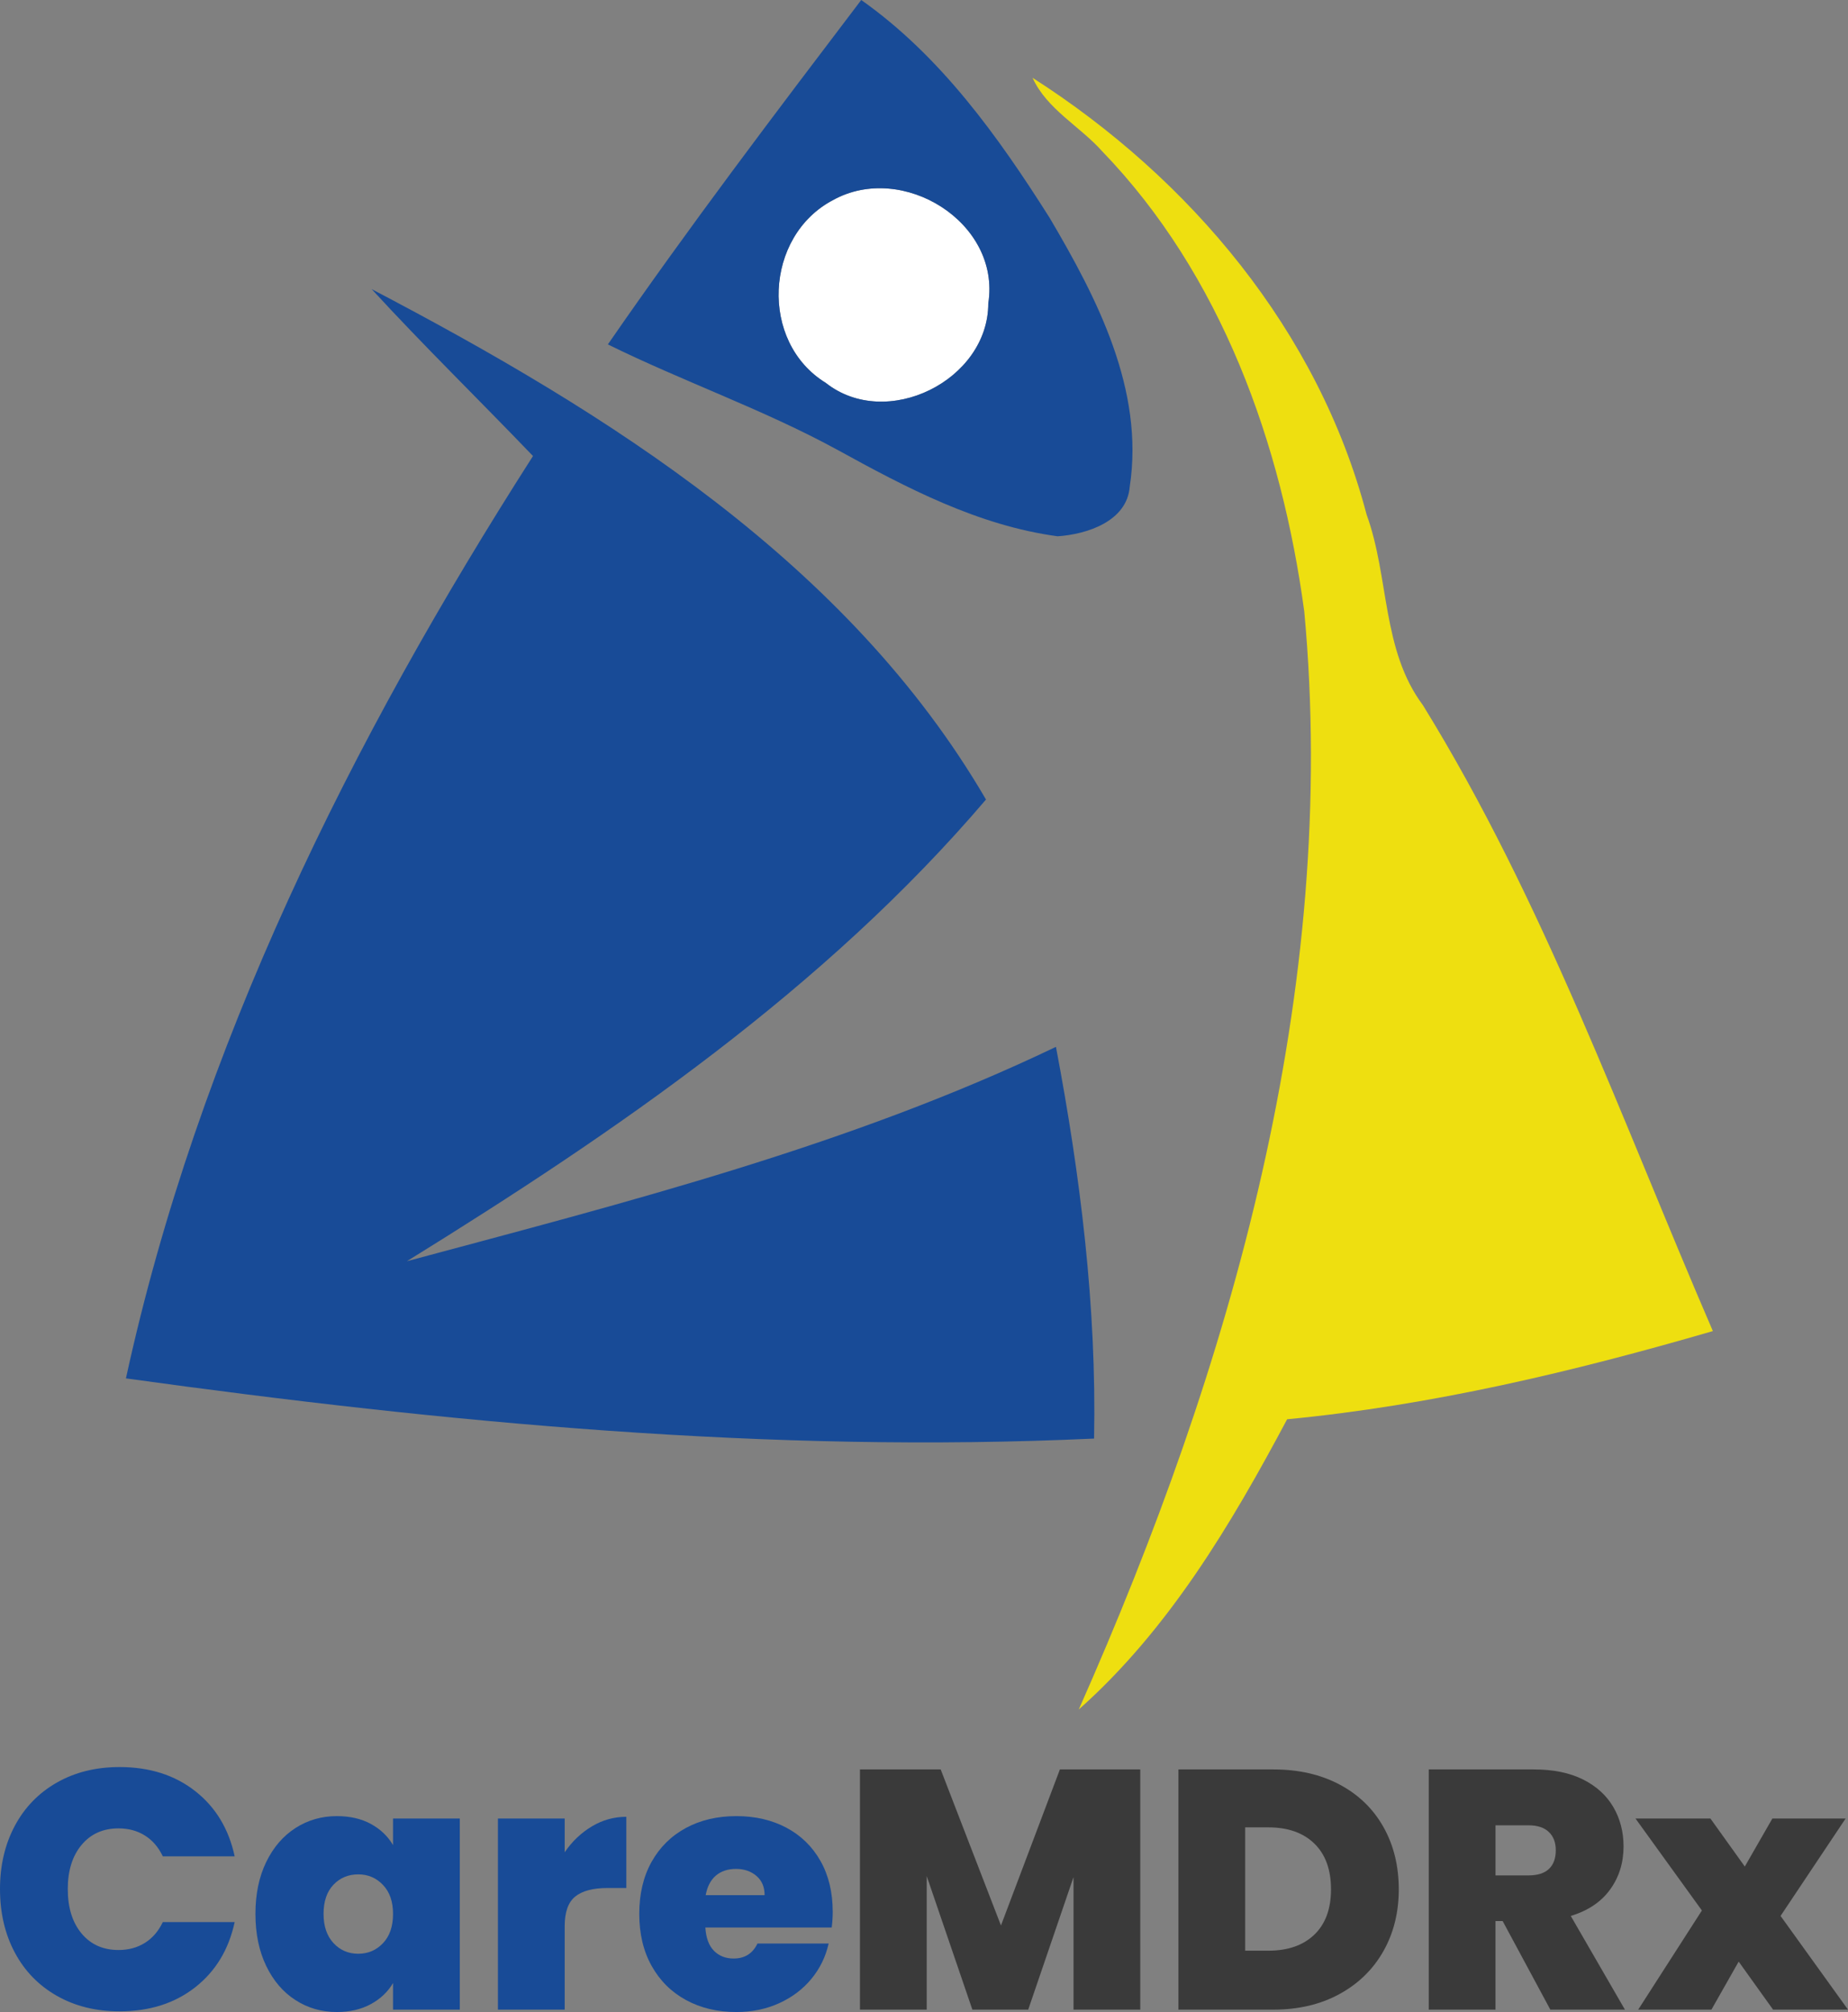 <?xml version="1.0" encoding="UTF-8"?>
<!-- Generator: Adobe Illustrator 16.0.3, SVG Export Plug-In . SVG Version: 6.00 Build 0)  -->
<svg xmlns="http://www.w3.org/2000/svg" xmlns:xlink="http://www.w3.org/1999/xlink" version="1.1" id="Layer_1" x="0px" y="0px" width="288.134px" height="313.608px" viewBox="0 0 288.134 313.608" xml:space="preserve">
<rect x="0" y="0" width="288.134" height="313.608" fill="#808080" stroke="none"/>
<g>
	<defs>
		<rect id="SVGID_1_" width="288.134" height="313.608"></rect>
	</defs>
	<clipPath id="SVGID_2_">
		<use xlink:href="#SVGID_1_" overflow="visible"></use>
	</clipPath>
	<path clip-path="url(#SVGID_2_)" fill="#184B97" d="M2.31,284.586c1.54-2.885,3.726-5.133,6.559-6.744   c2.832-1.61,6.088-2.416,9.771-2.416c4.673,0,8.603,1.248,11.788,3.744c3.187,2.496,5.239,5.886,6.16,10.169H25.383   c-0.673-1.415-1.601-2.496-2.787-3.239s-2.558-1.115-4.116-1.115c-2.407,0-4.327,0.859-5.762,2.576   c-1.433,1.717-2.15,4.009-2.15,6.876c0,2.903,0.717,5.214,2.15,6.931c1.435,1.717,3.355,2.575,5.762,2.575   c1.558,0,2.93-0.372,4.116-1.115s2.114-1.823,2.787-3.239h11.205c-0.921,4.284-2.973,7.674-6.16,10.169   c-3.185,2.496-7.115,3.744-11.788,3.744c-3.683,0-6.939-0.805-9.771-2.416c-2.833-1.61-5.019-3.858-6.559-6.744   C0.771,301.457,0,298.155,0,294.437C0,290.756,0.771,287.472,2.31,284.586"></path>
	<path clip-path="url(#SVGID_2_)" fill="#184B97" d="M41.5,290.243c1.115-2.301,2.637-4.071,4.567-5.311   c1.929-1.239,4.08-1.858,6.452-1.858c2.052,0,3.823,0.407,5.31,1.221c1.488,0.815,2.637,1.912,3.452,3.293v-4.143h10.408v29.791   H61.281v-4.142c-0.815,1.38-1.974,2.478-3.478,3.292c-1.505,0.814-3.266,1.222-5.284,1.222c-2.372,0-4.523-0.619-6.452-1.859   c-1.93-1.238-3.452-3.018-4.567-5.336c-1.115-2.318-1.673-5.019-1.673-8.099S40.385,292.544,41.5,290.243 M59.714,293.8   c-1.044-1.097-2.328-1.646-3.85-1.646c-1.558,0-2.85,0.539-3.877,1.619c-1.026,1.08-1.539,2.594-1.539,4.54   c0,1.912,0.513,3.425,1.539,4.54c1.027,1.115,2.319,1.673,3.877,1.673c1.522,0,2.806-0.549,3.85-1.646   c1.044-1.097,1.567-2.619,1.567-4.566C61.281,296.402,60.758,294.898,59.714,293.8"></path>
	<path clip-path="url(#SVGID_2_)" fill="#184B97" d="M92.292,284.667c1.664-0.991,3.452-1.487,5.363-1.487v11.099h-2.92   c-2.266,0-3.948,0.443-5.045,1.328s-1.646,2.425-1.646,4.62v13.01H77.636v-29.791h10.408v5.258   C89.212,287.003,90.628,285.658,92.292,284.667"></path>
	<path clip-path="url(#SVGID_2_)" fill="#184B97" d="M129.676,300.438h-19.701c0.106,1.629,0.557,2.841,1.354,3.638   c0.797,0.797,1.814,1.194,3.054,1.194c1.733,0,2.974-0.778,3.717-2.336h11.098c-0.461,2.054-1.354,3.886-2.681,5.496   c-1.328,1.611-3.001,2.877-5.019,3.797c-2.017,0.921-4.248,1.381-6.69,1.381c-2.94,0-5.55-0.619-7.833-1.859   c-2.283-1.238-4.072-3.008-5.364-5.31c-1.292-2.301-1.938-5.01-1.938-8.125s0.638-5.814,1.912-8.099   c1.275-2.283,3.053-4.044,5.337-5.283c2.283-1.239,4.911-1.858,7.886-1.858c2.937,0,5.54,0.602,7.805,1.805   c2.266,1.204,4.037,2.931,5.311,5.178c1.274,2.249,1.911,4.895,1.911,7.94C129.835,298.81,129.782,299.625,129.676,300.438    M119.215,295.393c0-1.274-0.425-2.274-1.274-3c-0.85-0.726-1.913-1.089-3.187-1.089s-2.319,0.346-3.133,1.035   c-0.814,0.69-1.345,1.709-1.593,3.054H119.215z"></path>
	<polygon clip-path="url(#SVGID_2_)" fill="#3A3A3A" points="177.787,275.798 177.787,313.236 167.379,313.236 167.379,292.579    160.316,313.236 151.607,313.236 144.491,292.419 144.491,313.236 134.083,313.236 134.083,275.798 146.669,275.798    156.067,300.12 165.255,275.798  "></polygon>
	<path clip-path="url(#SVGID_2_)" fill="#3A3A3A" d="M208.879,278.162c2.955,1.575,5.231,3.779,6.823,6.611   c1.594,2.832,2.39,6.071,2.39,9.718c0,3.61-0.806,6.833-2.416,9.664c-1.611,2.833-3.895,5.055-6.851,6.665   c-2.956,1.611-6.381,2.416-10.275,2.416h-14.814v-37.438h14.814C202.479,275.798,205.923,276.586,208.879,278.162 M204.923,301.553   c1.733-1.664,2.602-4.018,2.602-7.063c0-3.08-0.868-5.461-2.602-7.143c-1.735-1.681-4.125-2.522-7.169-2.522h-3.611v19.224h3.611   C200.798,304.049,203.188,303.217,204.923,301.553"></path>
	<path clip-path="url(#SVGID_2_)" fill="#3A3A3A" d="M241.723,313.236l-7.435-13.807h-1.115v13.807h-10.408v-37.438h16.409   c3.009,0,5.558,0.522,7.646,1.566c2.089,1.045,3.665,2.479,4.727,4.303c1.063,1.822,1.593,3.867,1.593,6.132   c0,2.549-0.699,4.789-2.098,6.718c-1.398,1.93-3.443,3.302-6.134,4.115l8.444,14.604H241.723z M233.173,292.313h5.151   c1.415,0,2.478-0.336,3.186-1.009c0.708-0.672,1.063-1.646,1.063-2.921c0-1.203-0.363-2.15-1.088-2.841   c-0.727-0.69-1.779-1.035-3.16-1.035h-5.151V292.313z"></path>
	<polygon clip-path="url(#SVGID_2_)" fill="#3A3A3A" points="276.451,313.236 271.088,305.749 266.84,313.236 255.423,313.236    265.353,297.783 254.998,283.445 266.68,283.445 272.044,290.933 276.345,283.445 287.764,283.445 277.62,298.631 288.134,313.236     "></polygon>
	<path clip-path="url(#SVGID_2_)" fill="#FFFFFF" d="M129.912,31.172c10.813-5.967,26.162,3.485,24.179,16.112   c0,12.006-15.873,19.883-25.349,12.388C118.383,53.3,119.171,36.782,129.912,31.172"></path>
	<path clip-path="url(#SVGID_2_)" fill="#184B97" d="M94.777,53.682C107.403,35.397,120.842,17.687,134.28,0   c12.388,8.736,21.363,21.291,29.383,33.966c7.423,12.579,14.774,26.805,12.483,41.89c-0.43,5.418-6.684,7.423-11.243,7.734   c-12.388-1.671-23.605-7.567-34.395-13.51C118.98,63.802,106.544,59.481,94.777,53.682 M129.912,31.172   c-10.741,5.609-11.529,22.127-1.17,28.5c9.476,7.495,25.349-0.382,25.349-12.388C156.073,34.658,140.725,25.206,129.912,31.172"></path>
	<path clip-path="url(#SVGID_2_)" fill="#EEDF10" d="M171.85,23.582c-3.484-3.915-8.617-6.54-10.859-11.457   c24.585,15.729,44.587,39.503,52.082,68.075c3.557,9.762,2.339,21.1,8.783,29.717c18.904,30.624,30.982,64.662,45.208,97.553   c-21.744,6.325-43.8,11.577-66.38,13.749c-8.712,16.35-18.451,32.771-32.485,45.232c23.75-53.516,40.648-112.09,35.158-171.143   C199.825,69.172,190.444,42.844,171.85,23.582"></path>
	<path clip-path="url(#SVGID_2_)" fill="#184B97" d="M57.946,45.064c36.83,19.286,74.305,42.702,95.787,79.556   c-25.11,29.454-57.596,51.748-90.297,71.965c34.3-9.213,69.006-17.997,101.205-33.416c3.818,20.146,6.349,40.529,5.943,61.057   c-50.508,2.34-100.991-2.459-150.949-9.381c11.242-51.581,35.135-99.51,63.468-143.764C74.75,62.37,66.109,53.943,57.946,45.064"></path>
</g>
</svg>
